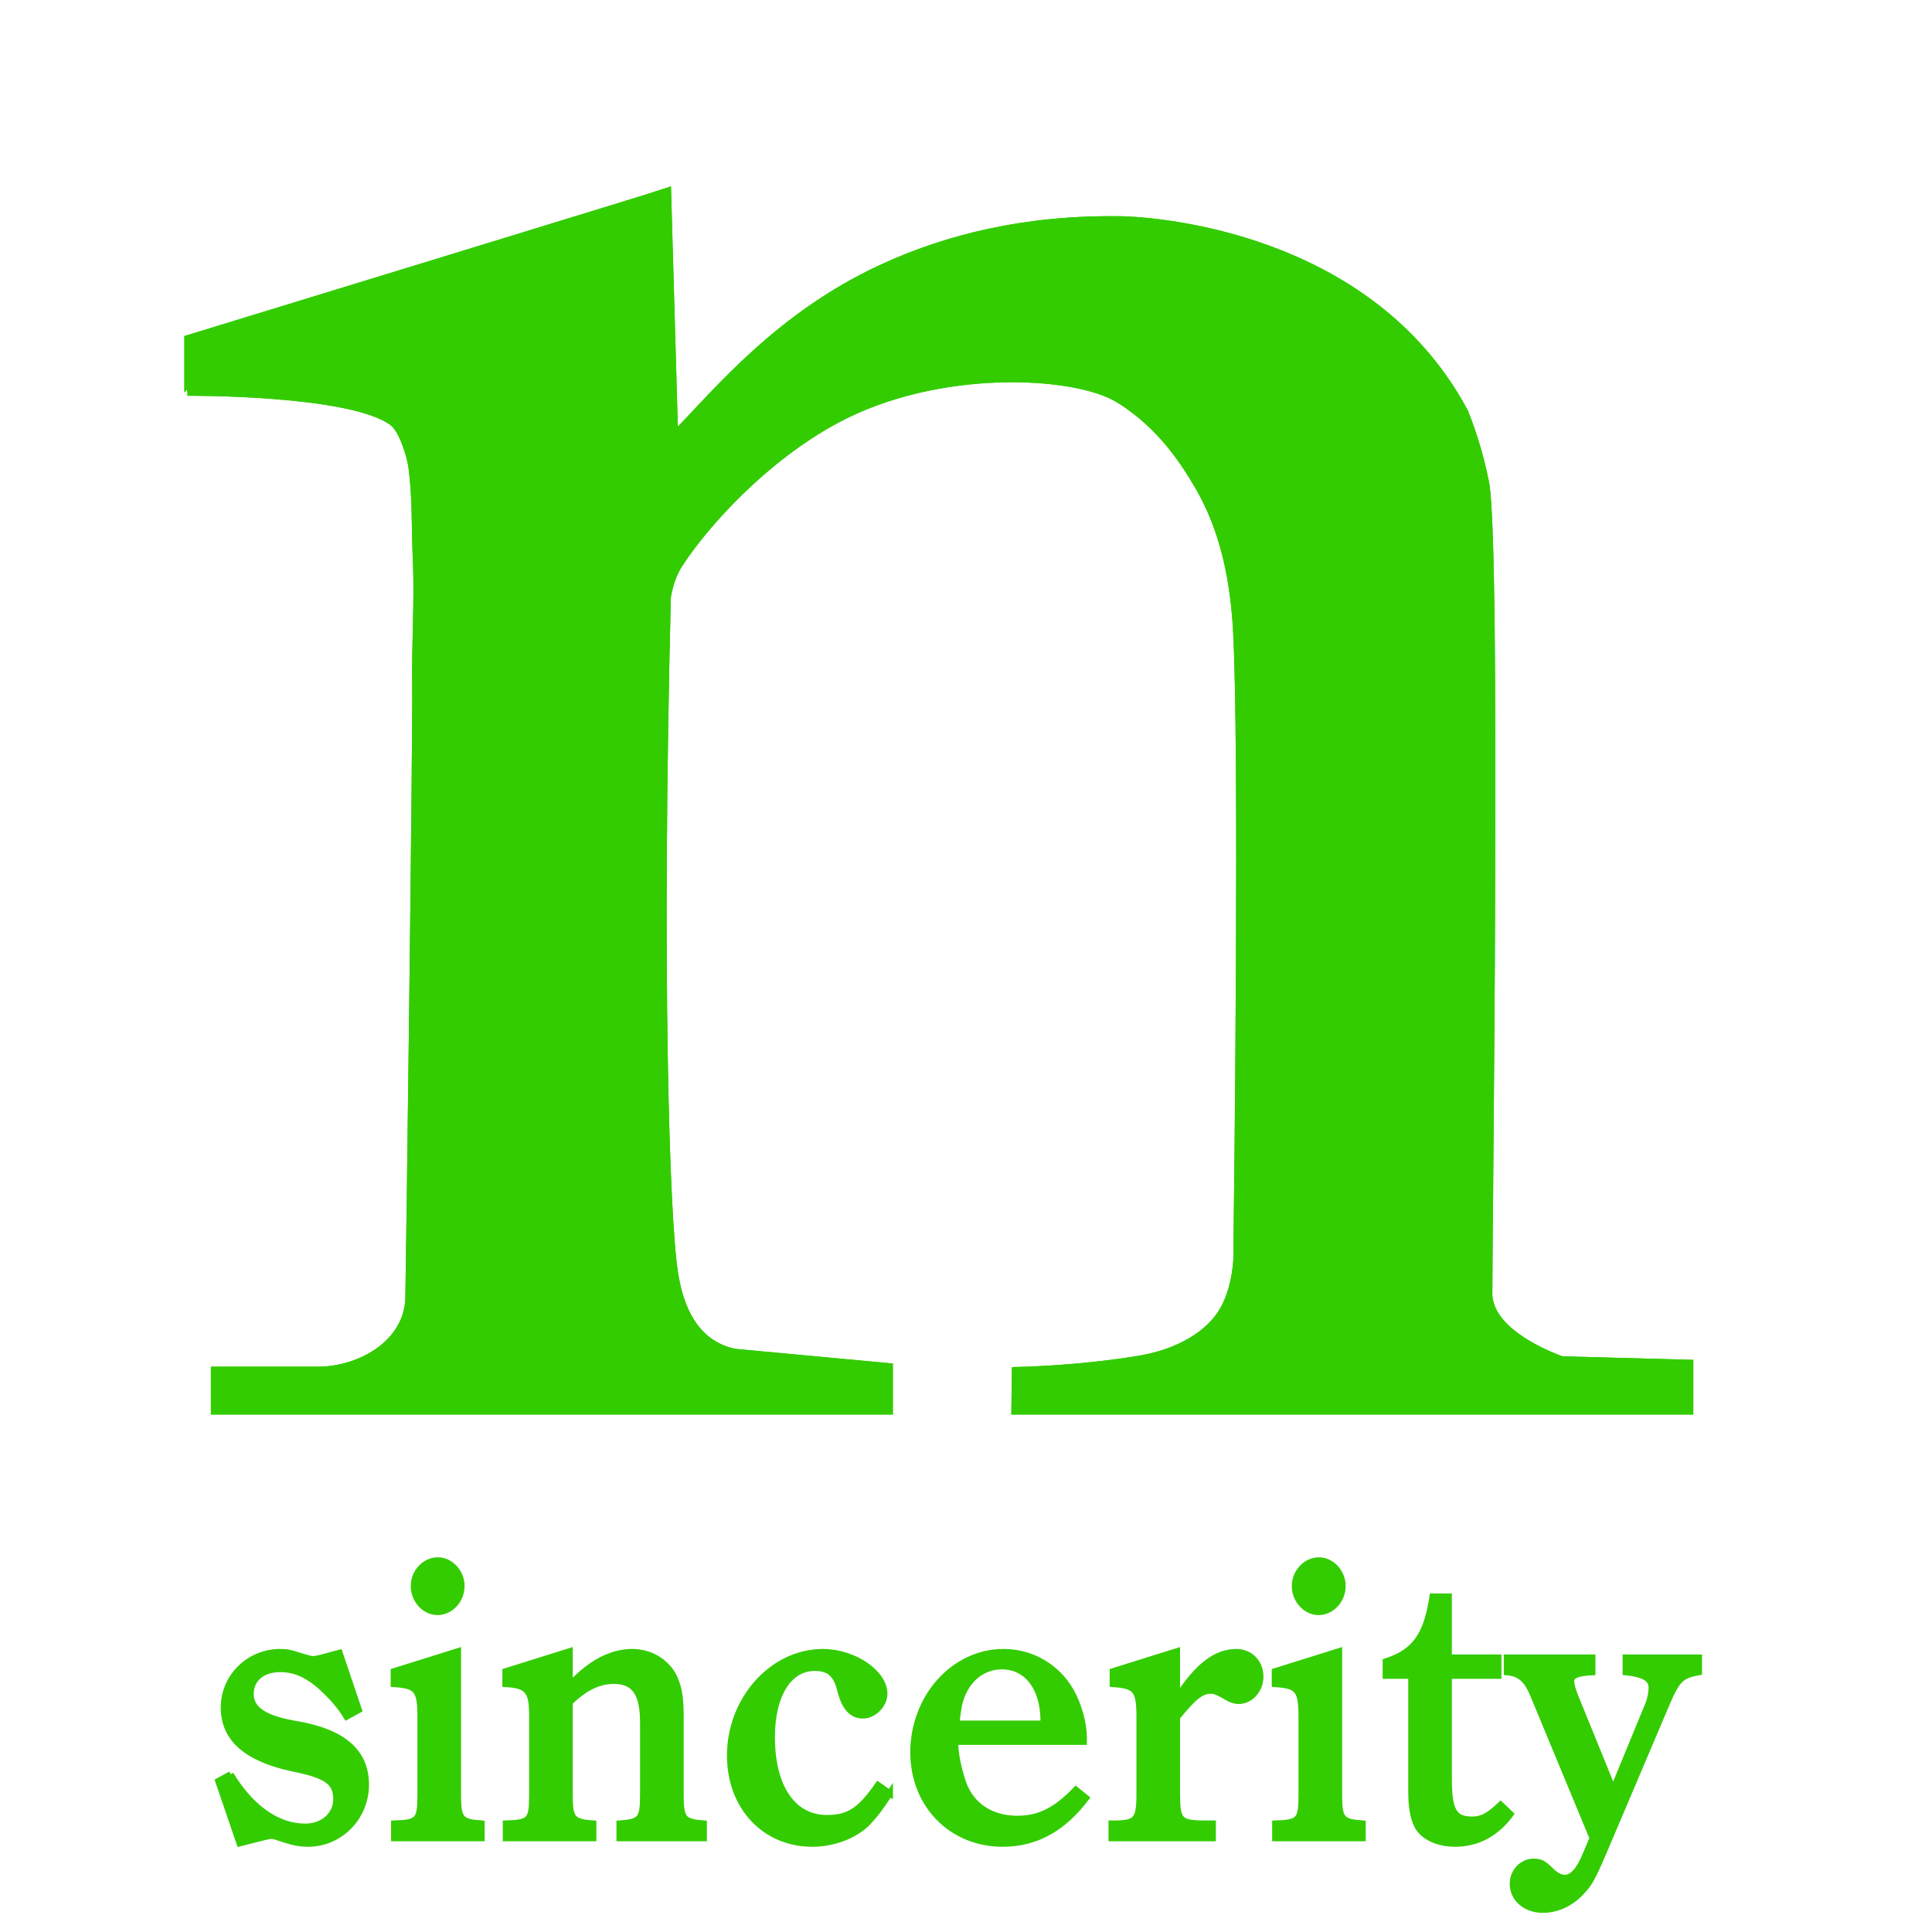 <svg xmlns="http://www.w3.org/2000/svg" version="1.1" xmlns:xlink="http://www.w3.org/1999/xlink" xmlns:svgjs="http://svgjs.dev/svgjs" width="308.681" height="308.681"><svg id="SvgjsSvg1073" xmlns="http://www.w3.org/2000/svg" width="308.681" height="308.681" version="1.1" viewBox="0 0 308.681 308.681">
  <g id="SvgjsG1072">
    <g>
      <path id="SvgjsPath1071" d="M29.955,62.733s26.113-.185,32.756,4.798c1.575,1.181,2.813,5.396,3.045,7.105.667,4.902.46,9.595.692,14.533.32,6.803-.192,13.429-.093,20.239.114,7.84-.995,94.509-1.096,98.059-.253,7.211-7.834,11.39-14.452,11.39h-16.609v6.644h107.957v-7.197l-23.806-2.215s-2.214,0-4.637-1.592c-4.51-2.964-5.508-8.834-5.882-11.142-1.393-8.578-2.616-48.506-1.147-107.958.088-.266.33-2.833,1.978-5.351,4.102-6.269,13.394-16.661,24.913-22.883,16.195-8.747,38.109-7.623,45.121-3.322,7.075,4.34,10.878,10.786,12.583,13.66,3.36,5.661,5.69,12.974,6.24,23.433.984,18.691.22,85.454.037,100.115-.011.863-.34,5.672-2.666,9.019-2.635,3.79-7.58,6.154-12.872,7.036-9.965,1.661-19.843,1.812-19.843,1.812l-.087,6.585h107.957v-7.751l-20.484-.554s-11.626-3.875-11.626-10.519c0-10.539,1.392-119.754-.514-129.524-.959-4.913-2.339-8.827-3.361-11.374-.838-1.569-2.206-3.938-4.189-6.593-17.256-23.1-48.407-24.096-50.62-24.134-15.334-.261-27.987,2.883-38.477,7.751-16.412,7.615-26.214,19.67-32.941,26.574-.369-12.959-.738-25.918-1.107-38.877-.735.283-76.77,23.56-76.77,23.56,0,0,.007,8.671,0,8.673Z" fill="#3c0" stroke="#3c0" stroke-miterlimit="10"></path>
      <g id="SvgjsG1070">
        <path id="SvgjsPath1069" d="M36.837,283.504c3.331,5.468,7.542,8.359,11.941,8.359,2.829,0,4.965-1.886,4.965-4.399,0-2.703-1.508-3.834-6.851-4.902-7.479-1.571-11.125-4.777-11.125-9.742,0-4.902,4.022-8.862,8.988-8.862,1.131,0,1.697.126,3.206.629,1.005.314,1.634.503,2.011.503.628,0,.754-.063,4.274-1.006l3.08,9.113-1.948,1.068c-.691-1.131-1.194-1.76-2.074-2.766-3.143-3.456-5.594-4.839-8.548-4.839-2.828,0-4.714,1.571-4.714,3.959,0,2.515,2.137,3.96,7.228,4.84,7.542,1.257,11.188,4.463,11.188,9.679s-4.148,9.428-9.239,9.428c-1.257,0-2.263-.188-4.022-.754-1.131-.377-1.445-.503-1.76-.503-.503,0-.943.126-5.154,1.194l-3.394-9.931,1.949-1.068Z" fill="#3c0" stroke-width="0"></path>
        <path id="SvgjsPath1068" d="M73.163,286.584c0,4.085.377,4.525,3.771,4.776v2.325h-13.953v-2.325c3.897-.126,4.211-.503,4.211-4.776v-12.067c0-4.525-.502-5.217-4.274-5.469v-2.011l10.245-3.205v22.752ZM73.729,253.398c0,2.263-1.76,4.148-3.834,4.148-2.011,0-3.771-1.886-3.771-4.148,0-2.2,1.76-4.085,3.834-4.085,2.011,0,3.771,1.885,3.771,4.085Z" fill="#3c0" stroke-width="0"></path>
        <path id="SvgjsPath1067" data-name="n" d="M91.01,269.3c3.206-3.52,6.6-5.343,9.994-5.343,2.765,0,5.154,1.383,6.474,3.583.88,1.634,1.257,3.394,1.257,6.536v12.57c0,3.96.377,4.463,3.708,4.714v2.325h-13.45v-2.325c3.394-.251,3.771-.691,3.771-4.714v-11.376c0-4.776-1.383-6.725-4.714-6.725-2.389,0-4.714,1.131-7.04,3.456v14.645c0,3.96.377,4.463,3.771,4.714v2.325h-13.953v-2.325c3.896-.126,4.211-.503,4.211-4.714v-12.57c0-3.959-.754-4.84-4.274-5.028v-2.011l10.245-3.205v5.468Z" fill="#3c0" stroke-width="0"></path>
        <path id="SvgjsPath1066" d="M142.167,286.521c-1.697,2.577-2.451,3.52-3.583,4.714-2.074,2.074-5.468,3.331-8.799,3.331-7.605,0-13.136-5.907-13.136-14.078,0-8.988,6.788-16.53,14.833-16.53,4.965,0,9.805,3.331,9.805,6.662,0,1.76-1.697,3.457-3.394,3.457-1.822,0-2.954-1.319-3.645-4.085-.628-2.515-1.76-3.52-4.085-3.52-4.148,0-6.851,4.336-6.851,11.062,0,7.982,3.331,12.947,8.799,12.947,3.457,0,5.28-1.132,8.171-5.279l1.885,1.319Z" fill="#3c0" stroke-width="0"></path>
        <path id="SvgjsPath1065" d="M152.599,278.287c0,1.823.439,4.086,1.257,6.537,1.257,3.645,4.463,5.782,8.674,5.782,3.52,0,6.159-1.32,9.364-4.651l1.635,1.32c-3.771,4.965-8.108,7.29-13.325,7.29-8.17,0-14.267-6.222-14.267-14.581,0-8.799,6.474-16.027,14.393-16.027,4.525,0,8.548,2.389,10.748,6.223,1.257,2.199,2.073,5.217,2.073,7.416v.691h-20.552ZM166.74,275.396v-.44c0-5.279-2.64-8.736-6.662-8.736-2.892,0-5.343,1.823-6.474,4.84-.377,1.006-.503,1.697-.817,4.337h13.953Z" fill="#3c0" stroke-width="0"></path>
        <path id="SvgjsPath1064" d="M188.044,271.311c3.268-5.091,6.222-7.354,9.49-7.354,2.2,0,3.834,1.697,3.834,3.897,0,2.137-1.571,3.896-3.457,3.896-.628,0-1.257-.188-2.137-.754-1.131-.629-1.697-.88-2.263-.88-1.634,0-2.828,1.005-5.468,4.273v12.256c0,4.273.439,4.714,4.525,4.714h1.194v2.325h-16.153v-2.325h.314c3.646,0,4.148-.565,4.148-4.714v-12.318c0-4.337-.566-5.028-4.274-5.28v-2.011l10.245-3.205v7.479Z" fill="#3c0" stroke-width="0"></path>
        <path id="SvgjsPath1063" data-name="i" d="M213.936,286.584c0,4.085.377,4.525,3.771,4.776v2.325h-13.952v-2.325c3.896-.126,4.211-.503,4.211-4.776v-12.067c0-4.525-.503-5.217-4.274-5.469v-2.011l10.245-3.205v22.752ZM214.501,253.398c0,2.263-1.76,4.148-3.834,4.148-2.011,0-3.771-1.886-3.771-4.148,0-2.2,1.76-4.085,3.833-4.085,2.012,0,3.771,1.885,3.771,4.085Z" fill="#3c0" stroke-width="0"></path>
        <path id="SvgjsPath1062" d="M231.469,284.195c0,5.091.817,6.536,3.709,6.536,1.571,0,2.576-.503,4.588-2.388l1.571,1.508c-2.326,3.143-5.343,4.714-8.862,4.714-2.702,0-5.028-1.068-5.971-2.766-.691-1.382-1.006-2.891-1.006-5.782v-18.289h-4.085v-2.263c4.65-1.509,6.536-4.148,7.479-10.37h2.576v9.741h7.92v2.892h-7.92v16.467Z" fill="#3c0" stroke-width="0"></path>
        <path id="SvgjsPath1061" d="M245.168,271.248c-1.131-2.892-2.263-3.896-4.399-4.085v-2.326h13.639v2.326c-2.514.125-3.394.565-3.394,1.445,0,.503.251,1.509.816,2.828l5.908,14.519,5.468-13.262c.44-1.006.691-2.137.691-3.079,0-1.383-1.194-2.138-4.147-2.451v-2.326h11.689v2.326c-2.891.502-3.52,1.131-5.342,5.468l-9.428,22.187c-2.325,5.468-2.703,6.159-4.337,7.793-1.634,1.635-3.771,2.515-5.845,2.515-2.703,0-4.777-1.76-4.777-4.148,0-1.948,1.509-3.52,3.331-3.52,1.069,0,1.571.251,2.829,1.508.816.755,1.445,1.069,2.137,1.069,1.194,0,2.263-1.132,3.269-3.521l1.193-2.828-9.302-22.438Z" fill="#3c0" stroke-width="0"></path>
      </g>
    </g>
    <g>
      <path id="SvgjsPath1060" data-name="n" d="M29.955,62.733s26.113-.185,32.756,4.798c1.575,1.181,2.813,5.396,3.045,7.105.667,4.902.46,9.595.692,14.533.32,6.803-.192,13.429-.093,20.239.114,7.84-.995,94.509-1.096,98.059-.253,7.211-7.834,11.39-14.452,11.39h-16.609v6.644h107.957v-7.197l-23.806-2.215s-2.214,0-4.637-1.592c-4.51-2.964-5.508-8.834-5.882-11.142-1.393-8.578-2.616-48.506-1.147-107.958.088-.266.33-2.833,1.978-5.351,4.102-6.269,13.394-16.661,24.913-22.883,16.195-8.747,38.109-7.623,45.121-3.322,7.075,4.34,10.878,10.786,12.583,13.66,3.36,5.661,5.69,12.974,6.24,23.433.984,18.691.22,85.454.037,100.115-.011.863-.34,5.672-2.666,9.019-2.635,3.79-7.58,6.154-12.872,7.036-9.965,1.661-19.843,1.812-19.843,1.812l-.087,6.585h107.957v-7.751l-20.484-.554s-11.626-3.875-11.626-10.519c0-10.539,1.392-119.754-.514-129.524-.959-4.913-2.339-8.827-3.361-11.374-.838-1.569-2.206-3.938-4.189-6.593-17.256-23.1-48.407-24.096-50.62-24.134-15.334-.261-27.987,2.883-38.477,7.751-16.412,7.615-26.214,19.67-32.941,26.574-.369-12.959-.738-25.918-1.107-38.877-.735.283-76.77,23.56-76.77,23.56,0,0,.007,8.671,0,8.673Z" fill="#3c0" stroke-width="0"></path>
      <g id="SvgjsG1059" data-name="sinecerity">
        <path id="SvgjsPath1058" data-name="s" d="M36.837,283.504c3.331,5.468,7.542,8.359,11.941,8.359,2.829,0,4.965-1.886,4.965-4.399,0-2.703-1.508-3.834-6.851-4.902-7.479-1.571-11.125-4.777-11.125-9.742,0-4.902,4.022-8.862,8.988-8.862,1.131,0,1.697.126,3.206.629,1.005.314,1.634.503,2.011.503.628,0,.754-.063,4.274-1.006l3.08,9.113-1.948,1.068c-.691-1.131-1.194-1.76-2.074-2.766-3.143-3.456-5.594-4.839-8.548-4.839-2.828,0-4.714,1.571-4.714,3.959,0,2.515,2.137,3.96,7.228,4.84,7.542,1.257,11.188,4.463,11.188,9.679s-4.148,9.428-9.239,9.428c-1.257,0-2.263-.188-4.022-.754-1.131-.377-1.445-.503-1.76-.503-.503,0-.943.126-5.154,1.194l-3.394-9.931,1.949-1.068Z" fill="#3c0" stroke-width="0"></path>
        <path id="SvgjsPath1057" data-name="i" d="M73.163,286.584c0,4.085.377,4.525,3.771,4.776v2.325h-13.953v-2.325c3.897-.126,4.211-.503,4.211-4.776v-12.067c0-4.525-.502-5.217-4.274-5.469v-2.011l10.245-3.205v22.752ZM73.729,253.398c0,2.263-1.76,4.148-3.834,4.148-2.011,0-3.771-1.886-3.771-4.148,0-2.2,1.76-4.085,3.834-4.085,2.011,0,3.771,1.885,3.771,4.085Z" fill="#3c0" stroke-width="0"></path>
        <path id="SvgjsPath1056" data-name="n" d="M91.01,269.3c3.206-3.52,6.6-5.343,9.994-5.343,2.765,0,5.154,1.383,6.474,3.583.88,1.634,1.257,3.394,1.257,6.536v12.57c0,3.96.377,4.463,3.708,4.714v2.325h-13.45v-2.325c3.394-.251,3.771-.691,3.771-4.714v-11.376c0-4.776-1.383-6.725-4.714-6.725-2.389,0-4.714,1.131-7.04,3.456v14.645c0,3.96.377,4.463,3.771,4.714v2.325h-13.953v-2.325c3.896-.126,4.211-.503,4.211-4.714v-12.57c0-3.959-.754-4.84-4.274-5.028v-2.011l10.245-3.205v5.468Z" fill="#3c0" stroke-width="0"></path>
        <path id="SvgjsPath1055" data-name="c" d="M142.167,286.521c-1.697,2.577-2.451,3.52-3.583,4.714-2.074,2.074-5.468,3.331-8.799,3.331-7.605,0-13.136-5.907-13.136-14.078,0-8.988,6.788-16.53,14.833-16.53,4.965,0,9.805,3.331,9.805,6.662,0,1.76-1.697,3.457-3.394,3.457-1.822,0-2.954-1.319-3.645-4.085-.628-2.515-1.76-3.52-4.085-3.52-4.148,0-6.851,4.336-6.851,11.062,0,7.982,3.331,12.947,8.799,12.947,3.457,0,5.28-1.132,8.171-5.279l1.885,1.319Z" fill="#3c0" stroke-width="0"></path>
        <path id="SvgjsPath1054" data-name="e" d="M152.599,278.287c0,1.823.439,4.086,1.257,6.537,1.257,3.645,4.463,5.782,8.674,5.782,3.52,0,6.159-1.32,9.364-4.651l1.635,1.32c-3.771,4.965-8.108,7.29-13.325,7.29-8.17,0-14.267-6.222-14.267-14.581,0-8.799,6.474-16.027,14.393-16.027,4.525,0,8.548,2.389,10.748,6.223,1.257,2.199,2.073,5.217,2.073,7.416v.691h-20.552ZM166.74,275.396v-.44c0-5.279-2.64-8.736-6.662-8.736-2.892,0-5.343,1.823-6.474,4.84-.377,1.006-.503,1.697-.817,4.337h13.953Z" fill="#3c0" stroke-width="0"></path>
        <path id="SvgjsPath1053" data-name="r" d="M188.044,271.311c3.268-5.091,6.222-7.354,9.49-7.354,2.2,0,3.834,1.697,3.834,3.897,0,2.137-1.571,3.896-3.457,3.896-.628,0-1.257-.188-2.137-.754-1.131-.629-1.697-.88-2.263-.88-1.634,0-2.828,1.005-5.468,4.273v12.256c0,4.273.439,4.714,4.525,4.714h1.194v2.325h-16.153v-2.325h.314c3.646,0,4.148-.565,4.148-4.714v-12.318c0-4.337-.566-5.028-4.274-5.28v-2.011l10.245-3.205v7.479Z" fill="#3c0" stroke-width="0"></path>
        <path id="SvgjsPath1052" data-name="i" d="M213.936,286.584c0,4.085.377,4.525,3.771,4.776v2.325h-13.952v-2.325c3.896-.126,4.211-.503,4.211-4.776v-12.067c0-4.525-.503-5.217-4.274-5.469v-2.011l10.245-3.205v22.752ZM214.501,253.398c0,2.263-1.76,4.148-3.834,4.148-2.011,0-3.771-1.886-3.771-4.148,0-2.2,1.76-4.085,3.833-4.085,2.012,0,3.771,1.885,3.771,4.085Z" fill="#3c0" stroke-width="0"></path>
        <path id="SvgjsPath1051" data-name="t" d="M231.469,284.195c0,5.091.817,6.536,3.709,6.536,1.571,0,2.576-.503,4.588-2.388l1.571,1.508c-2.326,3.143-5.343,4.714-8.862,4.714-2.702,0-5.028-1.068-5.971-2.766-.691-1.382-1.006-2.891-1.006-5.782v-18.289h-4.085v-2.263c4.65-1.509,6.536-4.148,7.479-10.37h2.576v9.741h7.92v2.892h-7.92v16.467Z" fill="#3c0" stroke-width="0"></path>
        <path id="SvgjsPath1050" data-name="y" d="M245.168,271.248c-1.131-2.892-2.263-3.896-4.399-4.085v-2.326h13.639v2.326c-2.514.125-3.394.565-3.394,1.445,0,.503.251,1.509.816,2.828l5.908,14.519,5.468-13.262c.44-1.006.691-2.137.691-3.079,0-1.383-1.194-2.138-4.147-2.451v-2.326h11.689v2.326c-2.891.502-3.52,1.131-5.342,5.468l-9.428,22.187c-2.325,5.468-2.703,6.159-4.337,7.793-1.634,1.635-3.771,2.515-5.845,2.515-2.703,0-4.777-1.76-4.777-4.148,0-1.948,1.509-3.52,3.331-3.52,1.069,0,1.571.251,2.829,1.508.816.755,1.445,1.069,2.137,1.069,1.194,0,2.263-1.132,3.269-3.521l1.193-2.828-9.302-22.438Z" fill="#3c0" stroke-width="0"></path>
      </g>
    </g>
    <g>
      <path id="SvgjsPath1049" data-name="n" d="M29.955,62.733s26.113-.185,32.756,4.798c1.575,1.181,2.813,5.396,3.045,7.105.667,4.902.46,9.595.692,14.533.32,6.803-.192,13.429-.093,20.239.114,7.84-.995,94.509-1.096,98.059-.253,7.211-7.834,11.39-14.452,11.39h-16.609v6.644h107.957v-7.197l-23.806-2.215s-2.214,0-4.637-1.592c-4.51-2.964-5.508-8.834-5.882-11.142-1.393-8.578-2.616-48.506-1.147-107.958.088-.266.33-2.833,1.978-5.351,4.102-6.269,13.394-16.661,24.913-22.883,16.195-8.747,38.109-7.623,45.121-3.322,7.075,4.34,10.878,10.786,12.583,13.66,3.36,5.661,5.69,12.974,6.24,23.433.984,18.691.22,85.454.037,100.115-.011.863-.34,5.672-2.666,9.019-2.635,3.79-7.58,6.154-12.872,7.036-9.965,1.661-19.843,1.812-19.843,1.812l-.087,6.585h107.957v-7.751l-20.484-.554s-11.626-3.875-11.626-10.519c0-10.539,1.392-119.754-.514-129.524-.959-4.913-2.339-8.827-3.361-11.374-.838-1.569-2.206-3.938-4.189-6.593-17.256-23.1-48.407-24.096-50.62-24.134-15.334-.261-27.987,2.883-38.477,7.751-16.412,7.615-26.214,19.67-32.941,26.574-.369-12.959-.738-25.918-1.107-38.877-.735.283-76.77,23.56-76.77,23.56,0,0,.007,8.671,0,8.673Z" fill="none" stroke="#3c0"></path>
      <g id="SvgjsG1048" data-name="sinecerity">
        <path id="SvgjsPath1047" data-name="s" d="M36.837,283.504c3.331,5.468,7.542,8.359,11.941,8.359,2.829,0,4.965-1.886,4.965-4.399,0-2.703-1.508-3.834-6.851-4.902-7.479-1.571-11.125-4.777-11.125-9.742,0-4.902,4.022-8.862,8.988-8.862,1.131,0,1.697.126,3.206.629,1.005.314,1.634.503,2.011.503.628,0,.754-.063,4.274-1.006l3.08,9.113-1.948,1.068c-.691-1.131-1.194-1.76-2.074-2.766-3.143-3.456-5.594-4.839-8.548-4.839-2.828,0-4.714,1.571-4.714,3.959,0,2.515,2.137,3.96,7.228,4.84,7.542,1.257,11.188,4.463,11.188,9.679s-4.148,9.428-9.239,9.428c-1.257,0-2.263-.188-4.022-.754-1.131-.377-1.445-.503-1.76-.503-.503,0-.943.126-5.154,1.194l-3.394-9.931,1.949-1.068Z" fill="none" stroke="#3c0"></path>
        <path id="SvgjsPath1046" data-name="i" d="M73.163,286.584c0,4.085.377,4.525,3.771,4.776v2.325h-13.953v-2.325c3.897-.126,4.211-.503,4.211-4.776v-12.067c0-4.525-.502-5.217-4.274-5.469v-2.011l10.245-3.205v22.752ZM73.729,253.398c0,2.263-1.76,4.148-3.834,4.148-2.011,0-3.771-1.886-3.771-4.148,0-2.2,1.76-4.085,3.834-4.085,2.011,0,3.771,1.885,3.771,4.085Z" fill="none" stroke="#3c0"></path>
        <path id="SvgjsPath1045" data-name="n" d="M91.01,269.3c3.206-3.52,6.6-5.343,9.994-5.343,2.765,0,5.154,1.383,6.474,3.583.88,1.634,1.257,3.394,1.257,6.536v12.57c0,3.96.377,4.463,3.708,4.714v2.325h-13.45v-2.325c3.394-.251,3.771-.691,3.771-4.714v-11.376c0-4.776-1.383-6.725-4.714-6.725-2.389,0-4.714,1.131-7.04,3.456v14.645c0,3.96.377,4.463,3.771,4.714v2.325h-13.953v-2.325c3.896-.126,4.211-.503,4.211-4.714v-12.57c0-3.959-.754-4.84-4.274-5.028v-2.011l10.245-3.205v5.468Z" fill="none" stroke="#3c0"></path>
        <path id="SvgjsPath1044" data-name="c" d="M142.167,286.521c-1.697,2.577-2.451,3.52-3.583,4.714-2.074,2.074-5.468,3.331-8.799,3.331-7.605,0-13.136-5.907-13.136-14.078,0-8.988,6.788-16.53,14.833-16.53,4.965,0,9.805,3.331,9.805,6.662,0,1.76-1.697,3.457-3.394,3.457-1.822,0-2.954-1.319-3.645-4.085-.628-2.515-1.76-3.52-4.085-3.52-4.148,0-6.851,4.336-6.851,11.062,0,7.982,3.331,12.947,8.799,12.947,3.457,0,5.28-1.132,8.171-5.279l1.885,1.319Z" fill="none" stroke="#3c0"></path>
        <path id="SvgjsPath1043" data-name="e" d="M152.599,278.287c0,1.823.439,4.086,1.257,6.537,1.257,3.645,4.463,5.782,8.674,5.782,3.52,0,6.159-1.32,9.364-4.651l1.635,1.32c-3.771,4.965-8.108,7.29-13.325,7.29-8.17,0-14.267-6.222-14.267-14.581,0-8.799,6.474-16.027,14.393-16.027,4.525,0,8.548,2.389,10.748,6.223,1.257,2.199,2.073,5.217,2.073,7.416v.691h-20.552ZM166.74,275.396v-.44c0-5.279-2.64-8.736-6.662-8.736-2.892,0-5.343,1.823-6.474,4.84-.377,1.006-.503,1.697-.817,4.337h13.953Z" fill="none" stroke="#3c0"></path>
        <path id="SvgjsPath1042" data-name="r" d="M188.044,271.311c3.268-5.091,6.222-7.354,9.49-7.354,2.2,0,3.834,1.697,3.834,3.897,0,2.137-1.571,3.896-3.457,3.896-.628,0-1.257-.188-2.137-.754-1.131-.629-1.697-.88-2.263-.88-1.634,0-2.828,1.005-5.468,4.273v12.256c0,4.273.439,4.714,4.525,4.714h1.194v2.325h-16.153v-2.325h.314c3.646,0,4.148-.565,4.148-4.714v-12.318c0-4.337-.566-5.028-4.274-5.28v-2.011l10.245-3.205v7.479Z" fill="none" stroke="#3c0"></path>
        <path id="SvgjsPath1041" data-name="i" d="M213.936,286.584c0,4.085.377,4.525,3.771,4.776v2.325h-13.952v-2.325c3.896-.126,4.211-.503,4.211-4.776v-12.067c0-4.525-.503-5.217-4.274-5.469v-2.011l10.245-3.205v22.752ZM214.501,253.398c0,2.263-1.76,4.148-3.834,4.148-2.011,0-3.771-1.886-3.771-4.148,0-2.2,1.76-4.085,3.833-4.085,2.012,0,3.771,1.885,3.771,4.085Z" fill="none" stroke="#3c0"></path>
        <path id="SvgjsPath1040" data-name="t" d="M231.469,284.195c0,5.091.817,6.536,3.709,6.536,1.571,0,2.576-.503,4.588-2.388l1.571,1.508c-2.326,3.143-5.343,4.714-8.862,4.714-2.702,0-5.028-1.068-5.971-2.766-.691-1.382-1.006-2.891-1.006-5.782v-18.289h-4.085v-2.263c4.65-1.509,6.536-4.148,7.479-10.37h2.576v9.741h7.92v2.892h-7.92v16.467Z" fill="none" stroke="#3c0"></path>
        <path id="SvgjsPath1039" data-name="y" d="M245.168,271.248c-1.131-2.892-2.263-3.896-4.399-4.085v-2.326h13.639v2.326c-2.514.125-3.394.565-3.394,1.445,0,.503.251,1.509.816,2.828l5.908,14.519,5.468-13.262c.44-1.006.691-2.137.691-3.079,0-1.383-1.194-2.138-4.147-2.451v-2.326h11.689v2.326c-2.891.502-3.52,1.131-5.342,5.468l-9.428,22.187c-2.325,5.468-2.703,6.159-4.337,7.793-1.634,1.635-3.771,2.515-5.845,2.515-2.703,0-4.777-1.76-4.777-4.148,0-1.948,1.509-3.52,3.331-3.52,1.069,0,1.571.251,2.829,1.508.816.755,1.445,1.069,2.137,1.069,1.194,0,2.263-1.132,3.269-3.521l1.193-2.828-9.302-22.438Z" fill="none" stroke="#3c0"></path>
      </g>
    </g>
  </g>
</svg><style>@media (prefers-color-scheme: light) { :root { filter: none; } }
@media (prefers-color-scheme: dark) { :root { filter: none; } }
</style></svg>